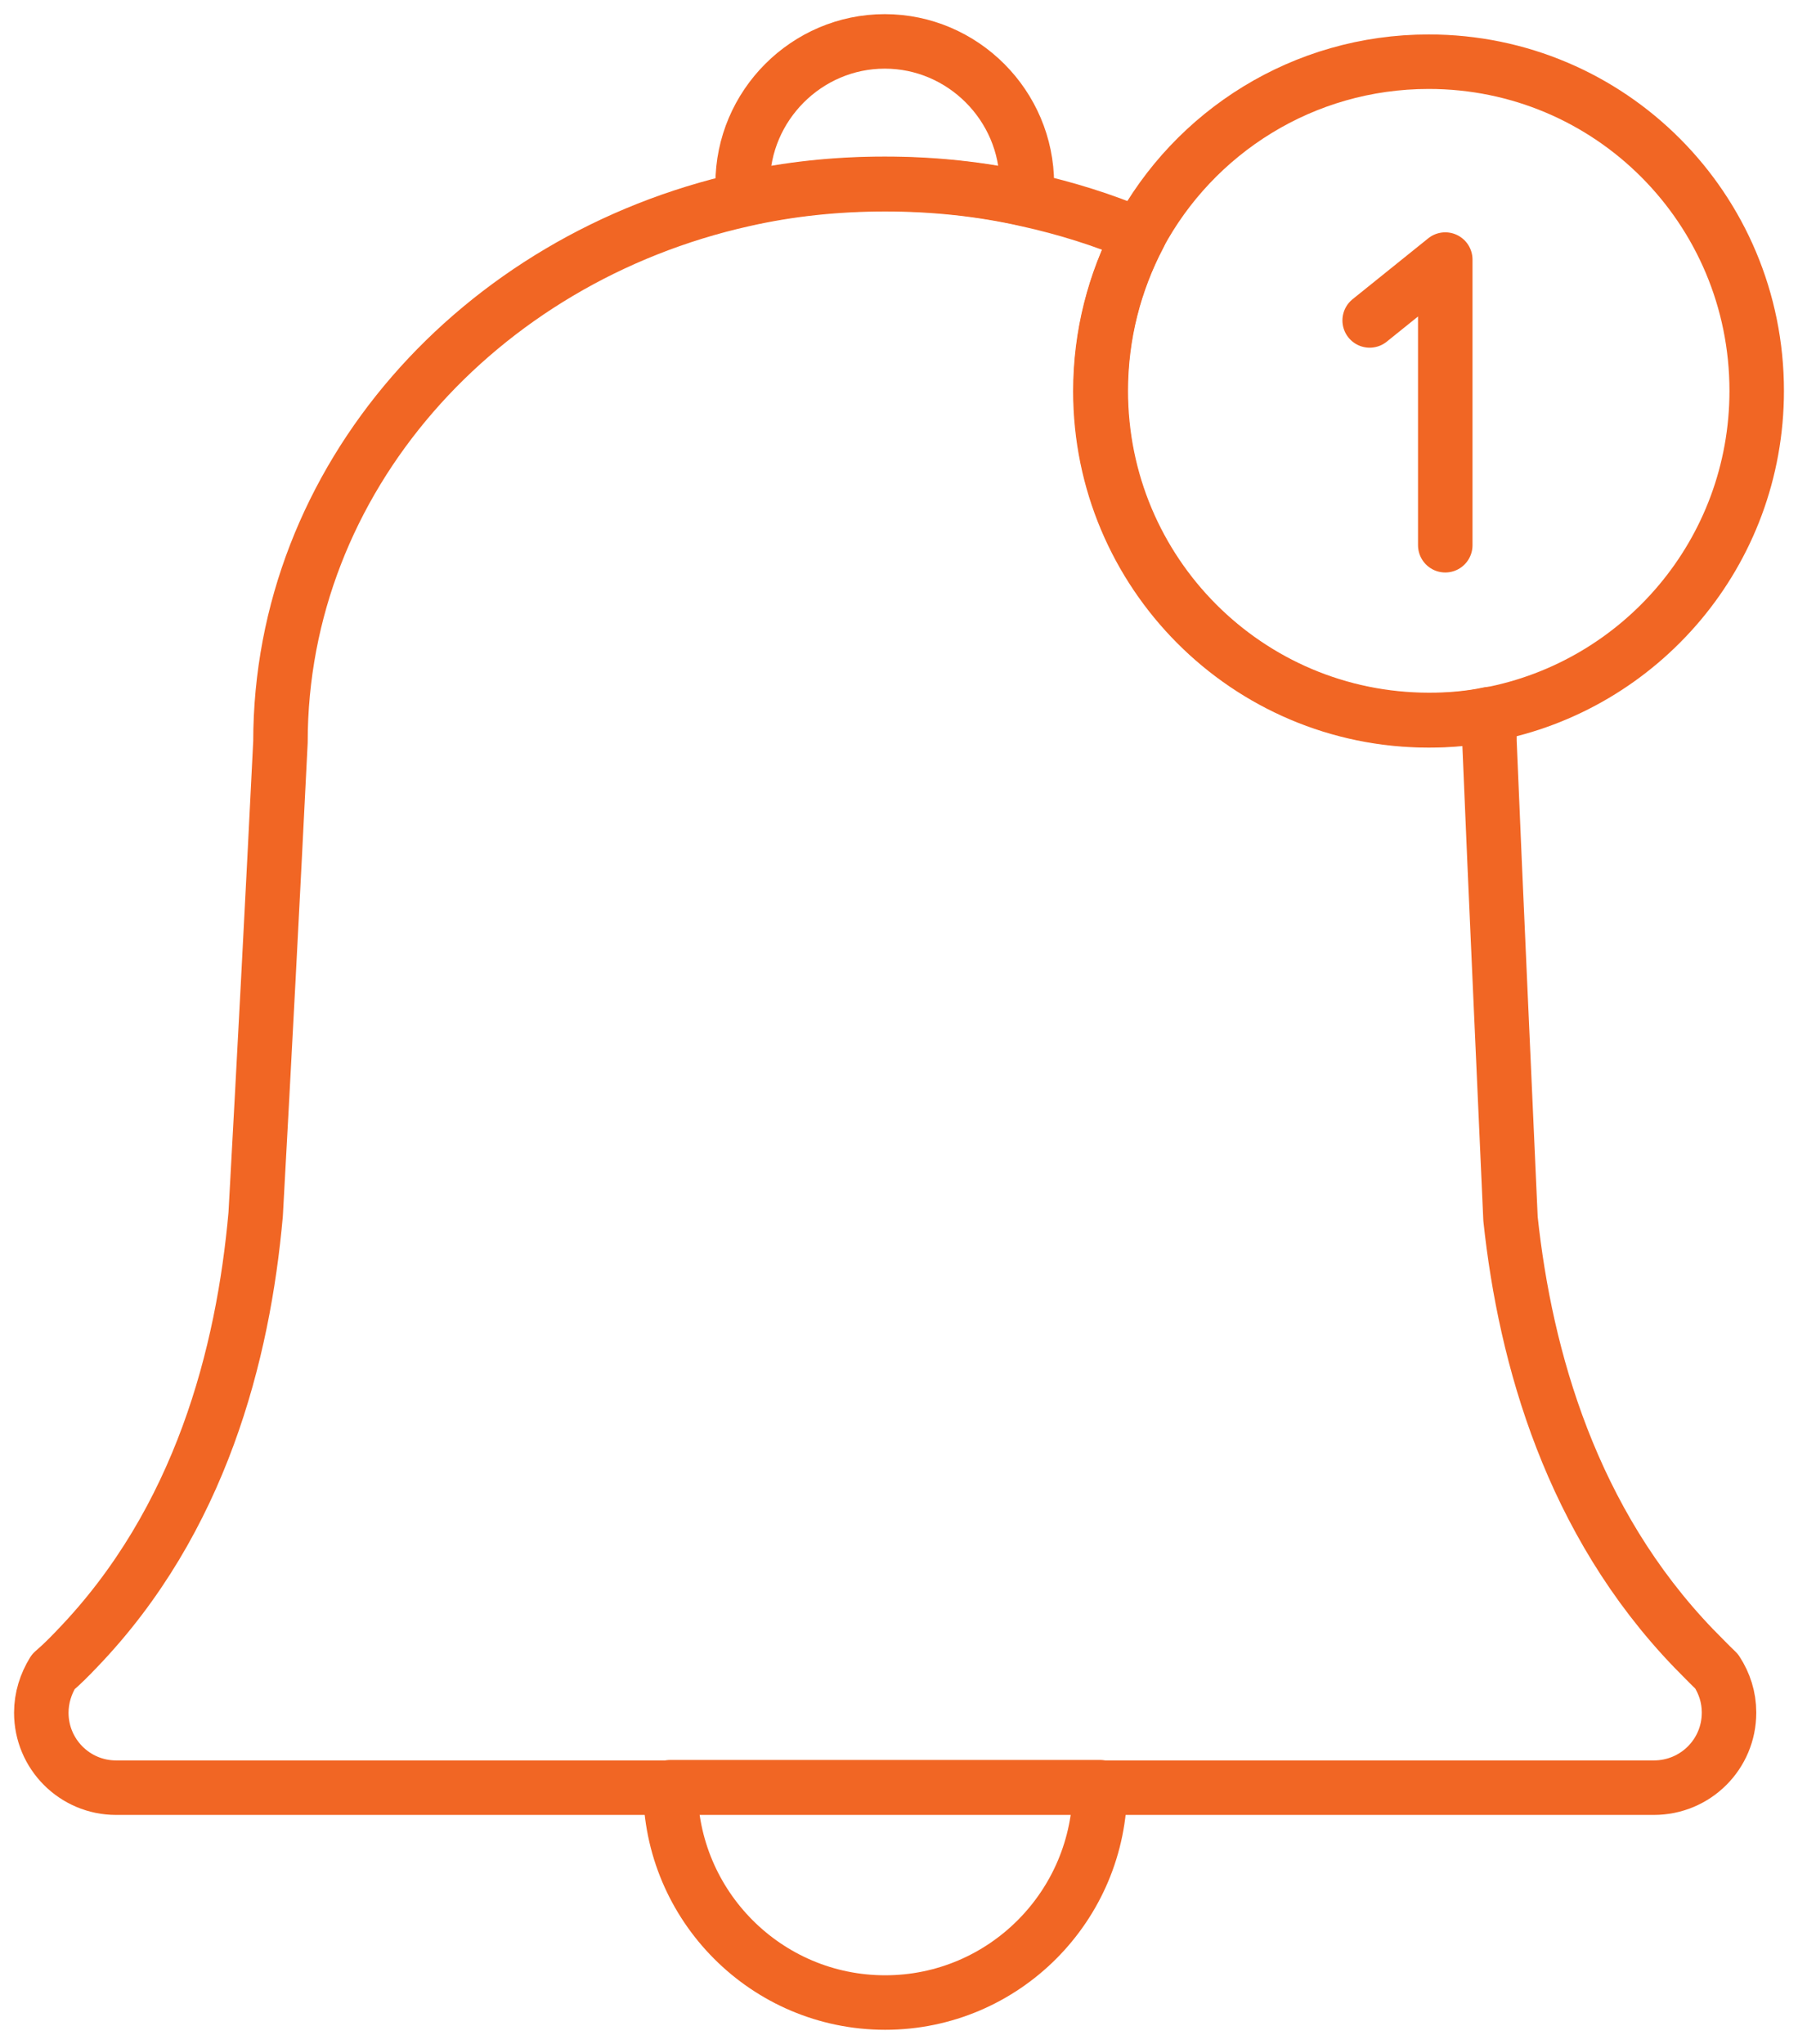 <?xml version="1.0" encoding="UTF-8"?>
<svg xmlns="http://www.w3.org/2000/svg" width="66" height="75" viewBox="0 0 66 75" fill="none">
  <g clip-path="url(#clip0_267_60)">
    <path d="M63.468 62.847C63.468 64.366 62.24 65.597 60.708 65.597H4.26C2.744 65.597 1.516 64.366 1.516 62.847C1.516 62.3 1.683 61.783 1.956 61.343C2.274 61.07 2.562 60.781 2.835 60.492C7.369 55.783 8.93 49.676 9.385 44.556C9.704 38.784 10.007 33.011 10.295 27.223C10.295 17.576 17.558 9.495 27.291 7.322C28.959 6.943 30.703 6.76 32.492 6.76C34.281 6.76 36.025 6.943 37.693 7.322C39.133 7.641 40.498 8.067 41.817 8.629C40.922 10.33 40.407 12.275 40.407 14.341C40.407 21.01 45.789 26.418 52.46 26.418C53.203 26.418 53.961 26.357 54.659 26.205C54.674 26.54 54.674 26.874 54.674 27.208C54.916 33.057 55.189 38.89 55.447 44.724C55.993 49.843 57.691 55.828 62.164 60.477C62.452 60.766 62.725 61.054 63.013 61.328C63.301 61.768 63.468 62.285 63.468 62.832V62.847Z" stroke="#F16624" stroke-width="2" stroke-linecap="round" stroke-linejoin="round"></path>
    <path d="M37.693 6.745C37.693 6.927 37.693 7.125 37.678 7.307C36.01 6.927 34.266 6.745 32.477 6.745C30.688 6.745 28.944 6.927 27.276 7.307C27.261 7.125 27.261 6.927 27.261 6.745C27.261 3.874 29.611 1.519 32.477 1.519C35.343 1.519 37.693 3.874 37.693 6.745Z" stroke="#F16624" stroke-width="2" stroke-linecap="round" stroke-linejoin="round"></path>
    <path d="M40.376 65.581C40.376 69.941 36.844 73.481 32.492 73.481C28.141 73.481 24.608 69.941 24.608 65.581H40.376Z" stroke="#F16624" stroke-width="2" stroke-linecap="round" stroke-linejoin="round"></path>
    <path d="M64.484 14.341C64.484 20.265 60.239 25.172 54.644 26.22C53.931 26.372 53.188 26.433 52.445 26.433C45.774 26.433 40.392 21.01 40.392 14.356C40.392 12.29 40.907 10.361 41.802 8.644C43.833 4.846 47.836 2.264 52.445 2.264C59.102 2.264 64.484 7.657 64.484 14.341Z" stroke="#F16624" stroke-width="2" stroke-linecap="round" stroke-linejoin="round"></path>
    <path d="M53.052 20.007V9.525C52.127 10.269 51.202 11.014 50.277 11.758" stroke="#F16624" stroke-width="2" stroke-linecap="round" stroke-linejoin="round"></path>
  </g>
  <defs>
    <clipPath id="clip0_267_60">
      <rect width="66" height="75" fill="white"></rect>
    </clipPath>
  </defs>
</svg>
